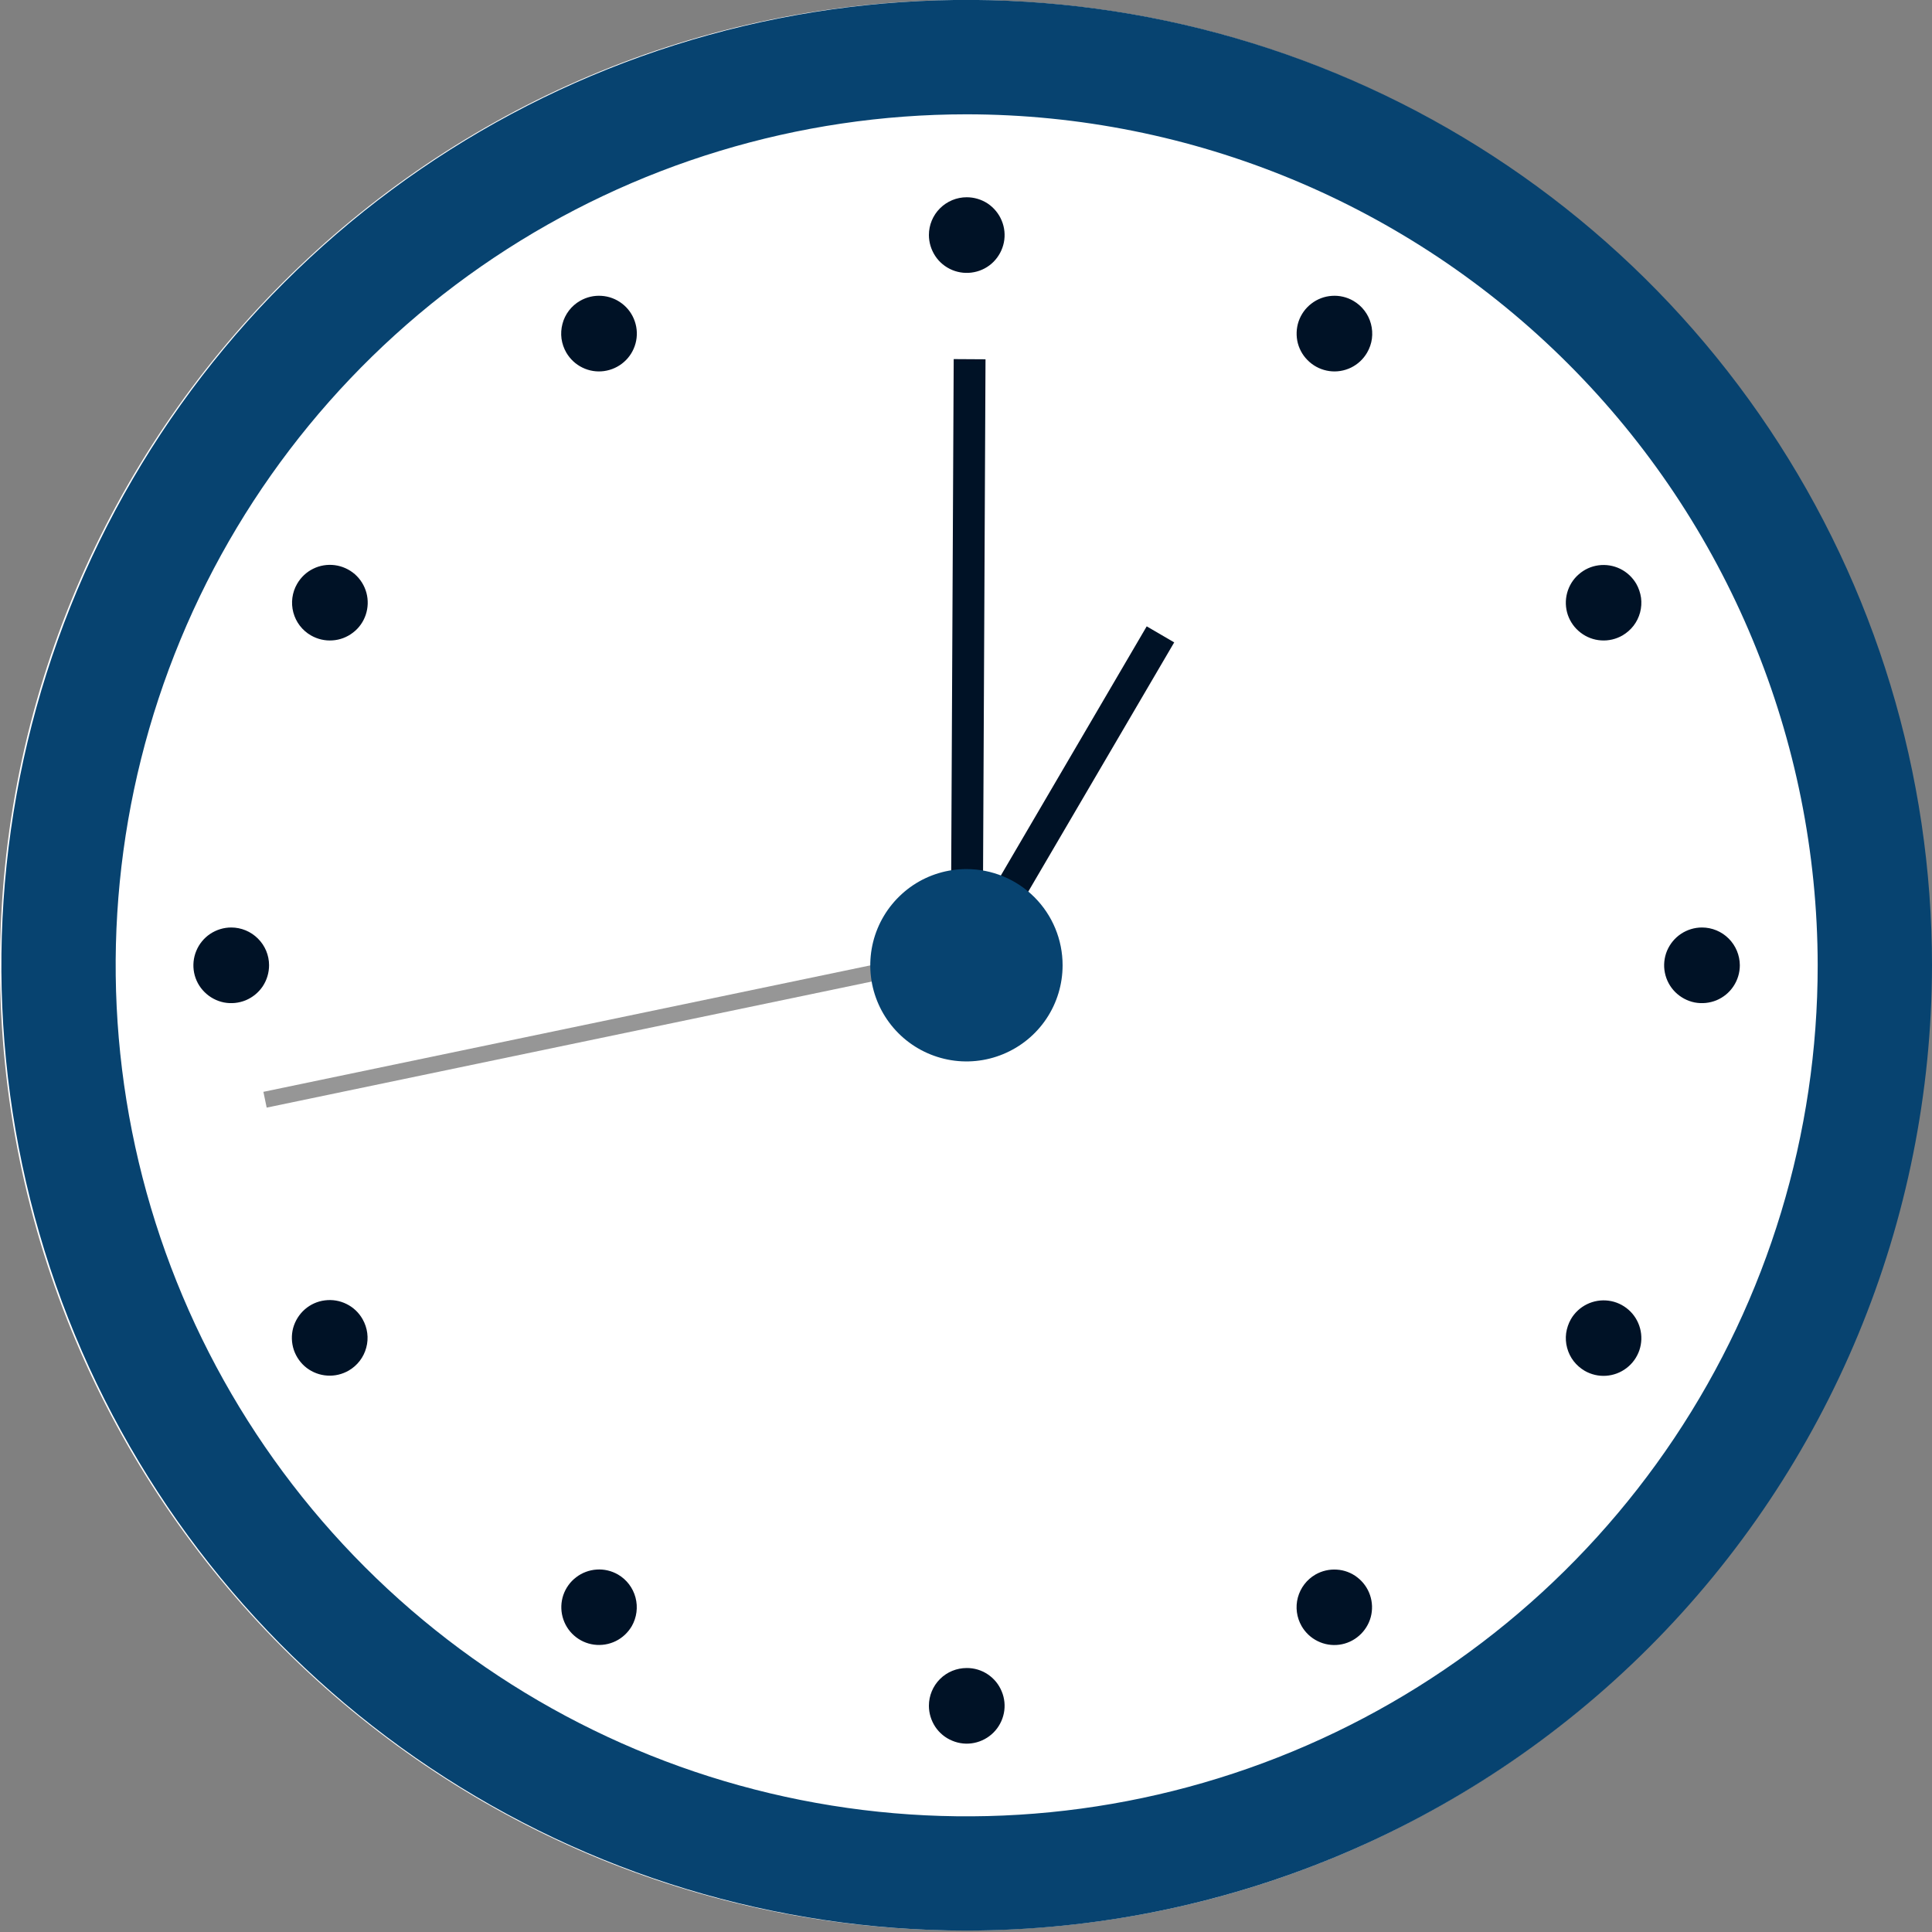 <svg width="30" height="30" viewBox="0 0 30 30" fill="none" xmlns="http://www.w3.org/2000/svg">
<rect x="0" y="0" width="30" height="30" fill="#808080" stroke="none"/>
<g clip-path="url(#clip0_201_1620)">
<path d="M14.988 29.976C23.266 29.976 29.976 23.266 29.976 14.988C29.976 6.71 23.266 0 14.988 0C6.71 0 0 6.71 0 14.988C0 23.266 6.71 29.976 14.988 29.976Z" fill="white"/>
<path d="M17.806 9.726L14.798 14.864L15.224 15.113L18.233 9.975L17.806 9.726Z" fill="#001226"/>
<path d="M14.809 5.576L14.763 14.988L15.258 14.99L15.303 5.579L14.809 5.576Z" fill="#001226"/>
<path d="M15.061 14.668L4.09 16.954L4.141 17.199L15.112 14.913L15.061 14.668Z" fill="#969696"/>
<path d="M15.011 29.978C12.046 29.978 9.148 29.099 6.683 27.451C4.218 25.804 2.297 23.463 1.162 20.724C0.028 17.985 -0.269 14.972 0.309 12.064C0.888 9.156 2.315 6.485 4.411 4.389C6.508 2.293 9.179 0.865 12.086 0.287C14.994 -0.292 18.008 0.005 20.747 1.14C23.486 2.274 25.827 4.196 27.474 6.661C29.121 9.126 30 12.024 30 14.988C29.995 18.962 28.415 22.772 25.605 25.582C22.794 28.392 18.985 29.973 15.011 29.978ZM15.011 1.775C12.397 1.775 9.842 2.55 7.669 4.002C5.496 5.454 3.802 7.518 2.802 9.933C1.802 12.347 1.54 15.005 2.05 17.568C2.56 20.131 3.819 22.486 5.667 24.334C7.515 26.182 9.87 27.441 12.433 27.95C14.997 28.46 17.654 28.198 20.068 27.198C22.483 26.198 24.547 24.503 25.999 22.33C27.451 20.157 28.226 17.602 28.225 14.988C28.221 11.485 26.828 8.126 24.35 5.649C21.873 3.172 18.514 1.778 15.011 1.775Z" fill="#074370"/>
<path d="M16.5 14.988C16.5 15.284 16.413 15.572 16.249 15.818C16.085 16.064 15.851 16.255 15.578 16.368C15.306 16.481 15.005 16.511 14.716 16.453C14.426 16.395 14.16 16.253 13.951 16.044C13.742 15.835 13.6 15.569 13.542 15.28C13.485 14.99 13.514 14.69 13.627 14.417C13.74 14.144 13.932 13.911 14.177 13.746C14.423 13.582 14.711 13.495 15.007 13.495C15.403 13.495 15.783 13.652 16.063 13.932C16.343 14.212 16.5 14.592 16.5 14.988Z" fill="#074370"/>
<path d="M4.178 14.988C4.178 15.104 4.144 15.218 4.08 15.315C4.015 15.412 3.923 15.487 3.816 15.532C3.709 15.576 3.591 15.588 3.477 15.566C3.363 15.543 3.258 15.487 3.176 15.405C3.093 15.323 3.037 15.219 3.014 15.104C2.992 14.991 3.003 14.872 3.048 14.765C3.092 14.658 3.167 14.566 3.264 14.501C3.361 14.437 3.474 14.402 3.59 14.402C3.746 14.402 3.895 14.464 4.005 14.574C4.116 14.684 4.178 14.833 4.178 14.988Z" fill="#001226"/>
<path d="M27.016 14.988C27.016 15.104 26.982 15.218 26.917 15.315C26.853 15.412 26.761 15.487 26.654 15.532C26.547 15.576 26.428 15.588 26.314 15.566C26.2 15.543 26.096 15.487 26.013 15.405C25.931 15.323 25.875 15.219 25.852 15.104C25.829 14.991 25.841 14.872 25.885 14.765C25.93 14.658 26.005 14.566 26.102 14.501C26.198 14.437 26.312 14.402 26.428 14.402C26.584 14.402 26.733 14.464 26.843 14.574C26.953 14.684 27.015 14.833 27.016 14.988Z" fill="#001226"/>
<path d="M15.011 25.901C15.127 25.9 15.241 25.934 15.338 25.999C15.434 26.063 15.51 26.155 15.554 26.263C15.599 26.37 15.611 26.488 15.588 26.602C15.565 26.716 15.509 26.821 15.427 26.903C15.345 26.985 15.24 27.041 15.126 27.064C15.012 27.087 14.894 27.075 14.787 27.03C14.679 26.986 14.587 26.91 14.523 26.814C14.459 26.717 14.424 26.603 14.424 26.487C14.424 26.331 14.486 26.182 14.596 26.072C14.706 25.962 14.855 25.901 15.011 25.901Z" fill="#001226"/>
<path d="M15.011 3.063C15.127 3.063 15.241 3.097 15.338 3.161C15.434 3.226 15.51 3.318 15.554 3.425C15.599 3.532 15.611 3.651 15.588 3.765C15.565 3.879 15.509 3.983 15.427 4.066C15.345 4.148 15.24 4.204 15.126 4.226C15.012 4.249 14.894 4.237 14.787 4.193C14.679 4.148 14.587 4.073 14.523 3.976C14.459 3.879 14.424 3.765 14.424 3.649C14.424 3.494 14.486 3.344 14.596 3.235C14.706 3.125 14.855 3.063 15.011 3.063Z" fill="#001226"/>
<path d="M20.427 24.449C20.527 24.392 20.643 24.365 20.758 24.373C20.874 24.38 20.985 24.422 21.076 24.493C21.168 24.564 21.237 24.66 21.274 24.77C21.311 24.879 21.315 24.998 21.285 25.11C21.255 25.221 21.192 25.322 21.105 25.398C21.018 25.475 20.91 25.524 20.796 25.539C20.681 25.554 20.564 25.535 20.46 25.483C20.356 25.432 20.27 25.351 20.212 25.251C20.134 25.116 20.113 24.956 20.153 24.806C20.194 24.655 20.292 24.527 20.427 24.449Z" fill="#001226"/>
<path d="M9.008 4.671C9.109 4.613 9.224 4.586 9.34 4.594C9.456 4.601 9.567 4.643 9.659 4.714C9.751 4.784 9.82 4.88 9.857 4.99C9.895 5.1 9.899 5.219 9.869 5.331C9.839 5.443 9.777 5.544 9.69 5.62C9.603 5.697 9.495 5.746 9.38 5.762C9.265 5.778 9.148 5.759 9.044 5.708C8.939 5.657 8.853 5.576 8.794 5.476C8.755 5.409 8.73 5.335 8.719 5.259C8.709 5.182 8.714 5.104 8.734 5.029C8.753 4.954 8.788 4.884 8.835 4.822C8.882 4.761 8.941 4.709 9.008 4.671Z" fill="#001226"/>
<path d="M24.393 20.484C24.451 20.384 24.538 20.303 24.642 20.252C24.746 20.201 24.863 20.182 24.978 20.197C25.093 20.212 25.2 20.261 25.288 20.338C25.375 20.414 25.437 20.515 25.467 20.627C25.497 20.739 25.493 20.857 25.456 20.967C25.418 21.077 25.349 21.173 25.257 21.243C25.165 21.314 25.054 21.355 24.939 21.363C24.823 21.371 24.708 21.344 24.607 21.286C24.541 21.247 24.482 21.196 24.435 21.135C24.388 21.074 24.354 21.004 24.334 20.929C24.314 20.855 24.309 20.777 24.319 20.701C24.33 20.625 24.355 20.551 24.393 20.484Z" fill="#001226"/>
<path d="M4.614 9.065C4.672 8.965 4.758 8.883 4.862 8.832C4.966 8.78 5.084 8.761 5.199 8.776C5.314 8.791 5.422 8.84 5.51 8.916C5.597 8.993 5.66 9.094 5.69 9.206C5.72 9.318 5.716 9.437 5.679 9.547C5.642 9.657 5.573 9.754 5.48 9.824C5.388 9.895 5.277 9.937 5.161 9.944C5.045 9.952 4.93 9.925 4.829 9.867C4.762 9.829 4.703 9.777 4.656 9.716C4.609 9.655 4.575 9.585 4.555 9.511C4.535 9.436 4.53 9.359 4.54 9.282C4.55 9.206 4.575 9.132 4.614 9.065Z" fill="#001226"/>
<path d="M9.596 24.449C9.495 24.391 9.38 24.364 9.264 24.372C9.149 24.38 9.038 24.421 8.946 24.492C8.854 24.562 8.785 24.658 8.747 24.768C8.71 24.878 8.706 24.996 8.736 25.108C8.766 25.22 8.828 25.321 8.915 25.397C9.002 25.474 9.11 25.523 9.225 25.538C9.34 25.553 9.457 25.534 9.561 25.483C9.665 25.432 9.751 25.351 9.81 25.251C9.887 25.116 9.908 24.956 9.868 24.806C9.828 24.655 9.73 24.527 9.596 24.449Z" fill="#001226"/>
<path d="M21.014 4.671C20.914 4.613 20.798 4.586 20.683 4.594C20.567 4.601 20.456 4.643 20.364 4.714C20.272 4.784 20.203 4.88 20.165 4.99C20.128 5.1 20.124 5.219 20.153 5.331C20.183 5.443 20.246 5.544 20.333 5.62C20.42 5.697 20.527 5.746 20.642 5.762C20.757 5.778 20.874 5.759 20.979 5.708C21.083 5.657 21.17 5.576 21.228 5.476C21.267 5.409 21.293 5.335 21.303 5.259C21.313 5.182 21.308 5.104 21.288 5.029C21.268 4.954 21.234 4.884 21.187 4.823C21.14 4.761 21.081 4.71 21.014 4.671Z" fill="#001226"/>
<path d="M5.63 20.484C5.573 20.383 5.487 20.301 5.382 20.249C5.278 20.197 5.161 20.177 5.045 20.192C4.93 20.206 4.821 20.255 4.734 20.331C4.646 20.408 4.583 20.509 4.552 20.621C4.522 20.734 4.526 20.852 4.563 20.963C4.601 21.073 4.67 21.17 4.762 21.241C4.855 21.311 4.966 21.353 5.082 21.36C5.199 21.368 5.314 21.34 5.415 21.282C5.549 21.204 5.647 21.077 5.687 20.927C5.728 20.778 5.707 20.619 5.63 20.484Z" fill="#001226"/>
<path d="M25.408 9.065C25.349 8.965 25.263 8.884 25.159 8.833C25.055 8.782 24.938 8.763 24.823 8.778C24.708 8.793 24.601 8.842 24.514 8.919C24.426 8.995 24.364 9.096 24.334 9.208C24.304 9.32 24.308 9.438 24.345 9.548C24.383 9.658 24.452 9.754 24.544 9.824C24.636 9.895 24.747 9.937 24.862 9.944C24.978 9.952 25.093 9.925 25.194 9.867C25.26 9.828 25.319 9.777 25.366 9.716C25.413 9.655 25.447 9.585 25.467 9.511C25.487 9.436 25.492 9.358 25.482 9.282C25.471 9.206 25.446 9.132 25.408 9.065Z" fill="#001226"/>
</g>
<defs>
<clipPath id="clip0_201_1620">
<rect width="30" height="29.978" fill="white"/>
</clipPath>
</defs>
</svg>
